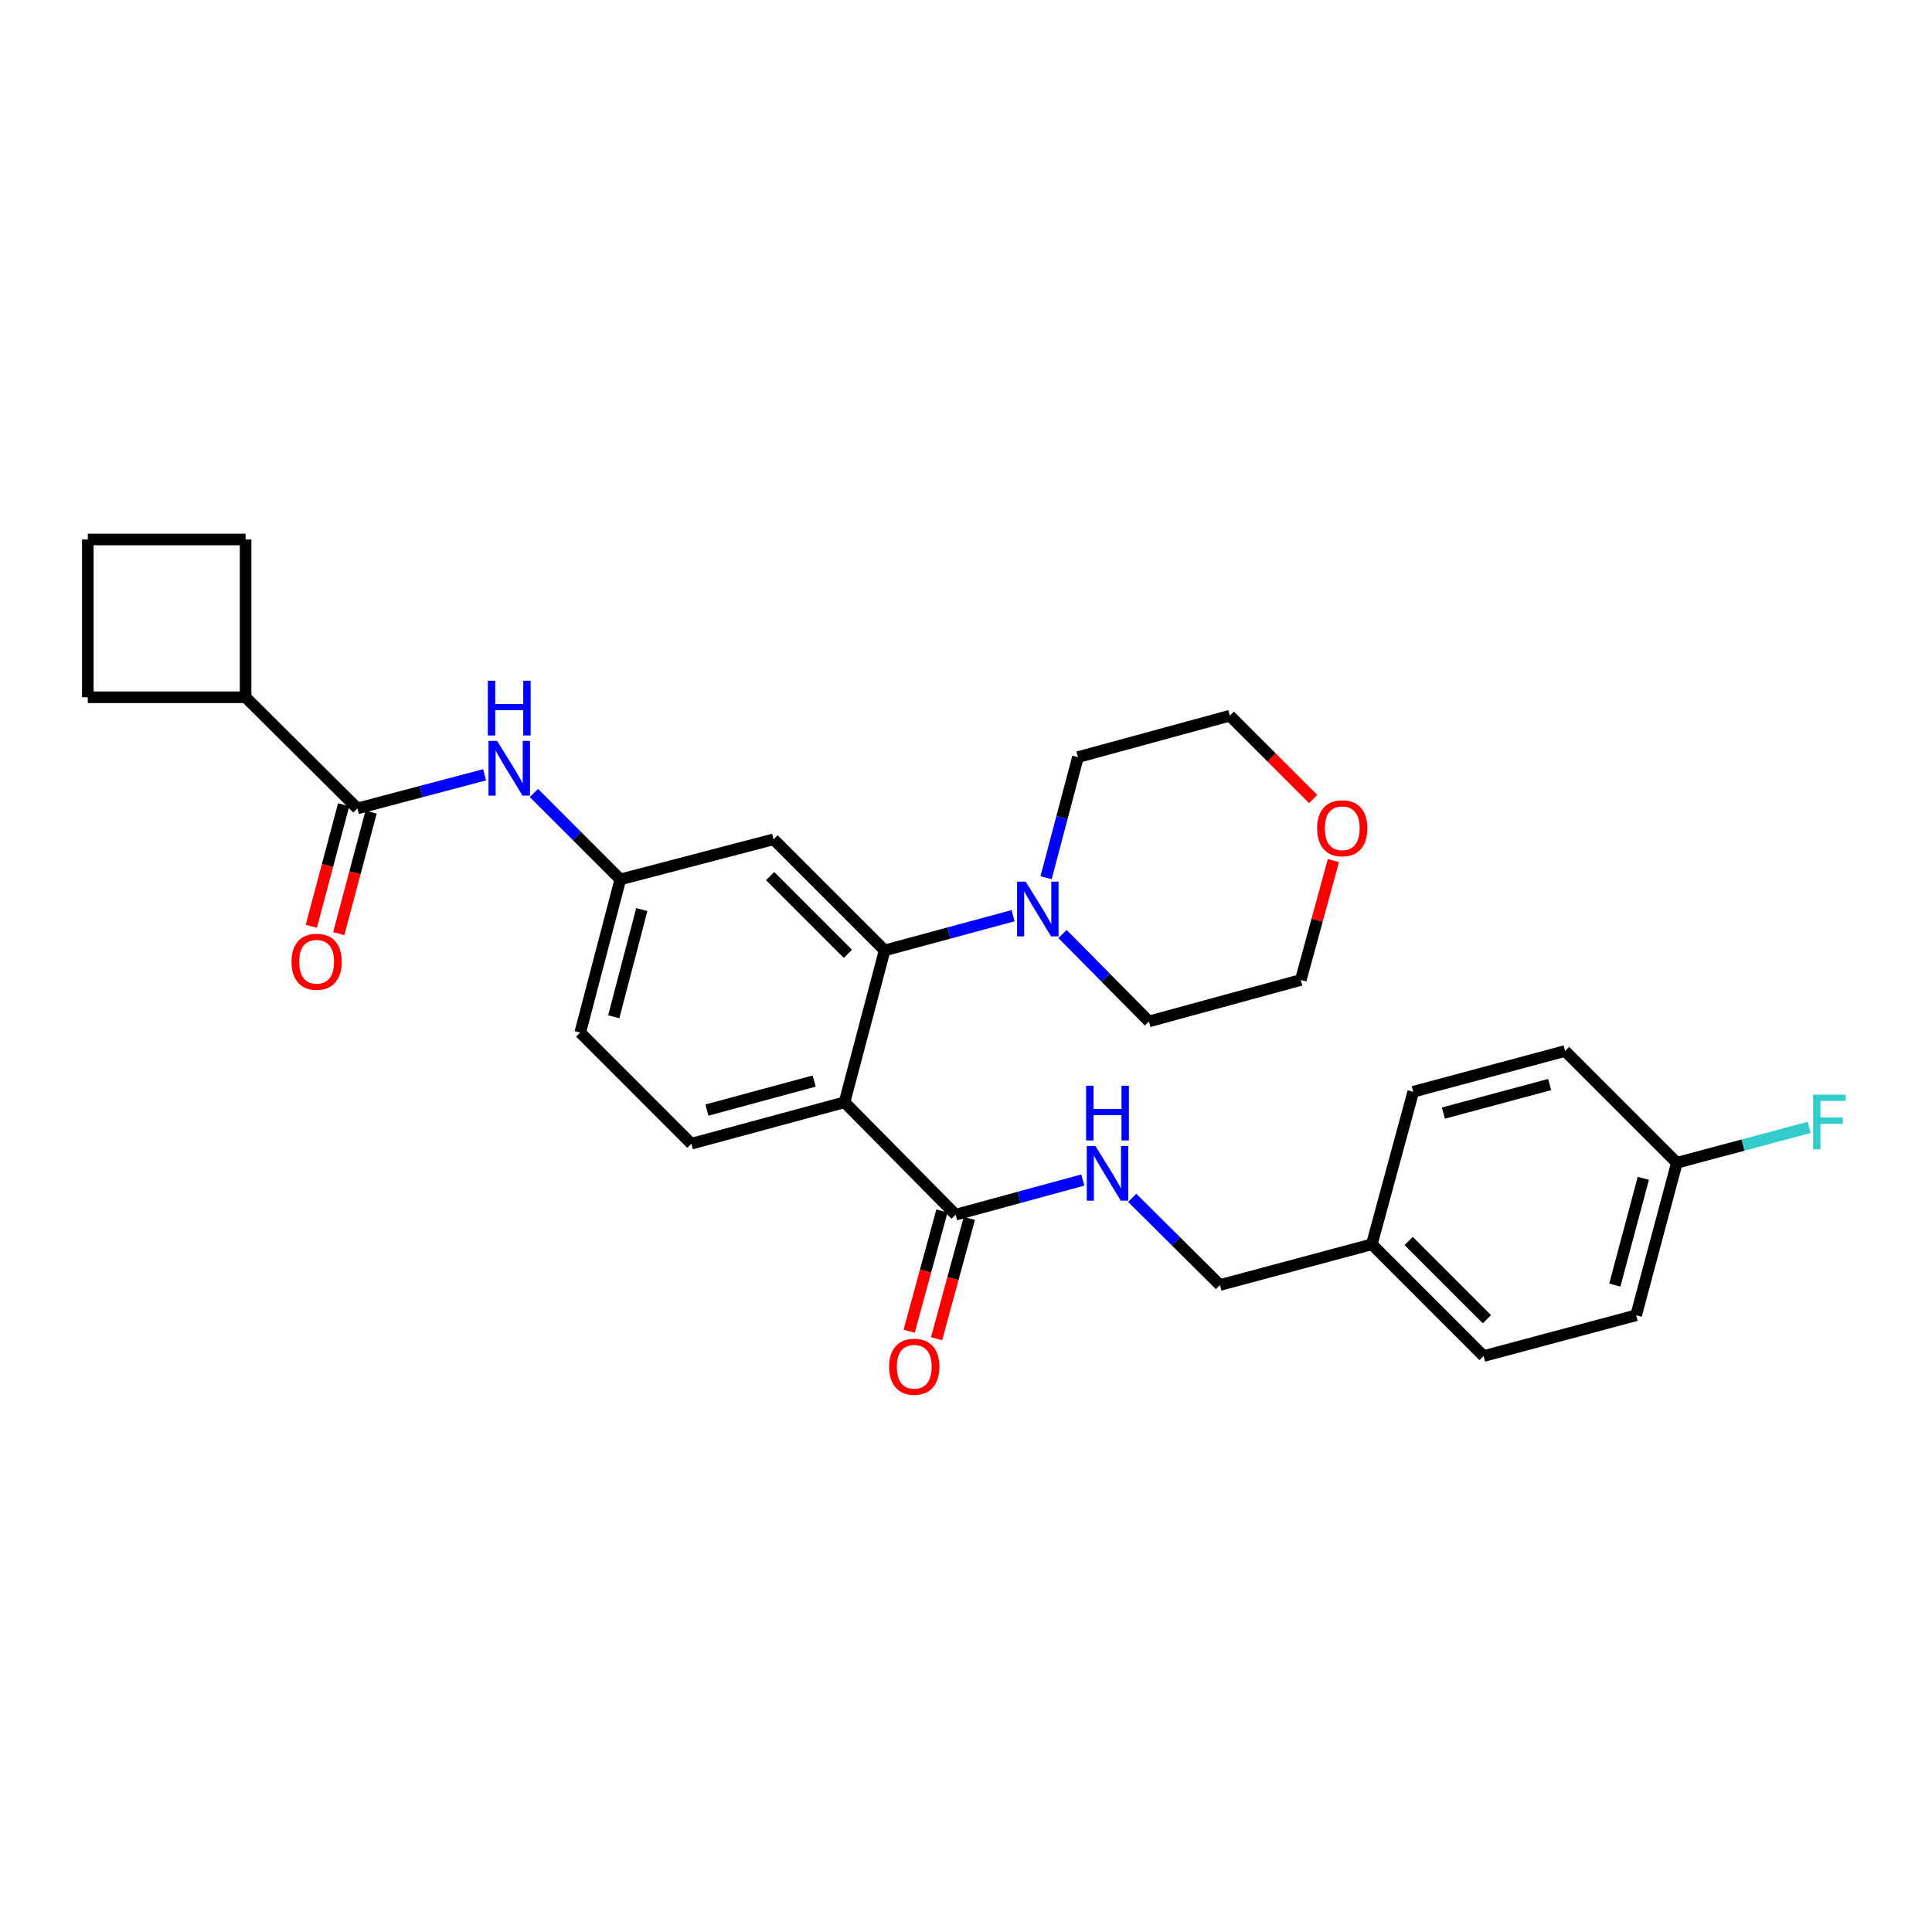 <?xml version='1.0' encoding='iso-8859-1'?>
<svg version='1.1' baseProfile='full'
              xmlns='http://www.w3.org/2000/svg'
                      xmlns:rdkit='http://www.rdkit.org/xml'
                      xmlns:xlink='http://www.w3.org/1999/xlink'
                  xml:space='preserve'
width='1000px' height='1000px' viewBox='0 0 1000 1000'>
<!-- END OF HEADER -->
<rect style='opacity:1.0;fill:#FFFFFF;stroke:none' width='1000' height='1000' x='0' y='0'> </rect>
<path class='bond-0' d='M 437.126,570.535 L 457.886,491.927' style='fill:none;fill-rule:evenodd;stroke:#000000;stroke-width:6px;stroke-linecap:butt;stroke-linejoin:miter;stroke-opacity:1' />
<path class='bond-1' d='M 437.126,570.535 L 494.638,628.716' style='fill:none;fill-rule:evenodd;stroke:#000000;stroke-width:6px;stroke-linecap:butt;stroke-linejoin:miter;stroke-opacity:1' />
<path class='bond-6' d='M 437.126,570.535 L 357.841,591.981' style='fill:none;fill-rule:evenodd;stroke:#000000;stroke-width:6px;stroke-linecap:butt;stroke-linejoin:miter;stroke-opacity:1' />
<path class='bond-6' d='M 421.395,559.561 L 365.895,574.573' style='fill:none;fill-rule:evenodd;stroke:#000000;stroke-width:6px;stroke-linecap:butt;stroke-linejoin:miter;stroke-opacity:1' />
<path class='bond-3' d='M 457.886,491.927 L 491.132,482.945' style='fill:none;fill-rule:evenodd;stroke:#000000;stroke-width:6px;stroke-linecap:butt;stroke-linejoin:miter;stroke-opacity:1' />
<path class='bond-3' d='M 491.132,482.945 L 524.378,473.962' style='fill:none;fill-rule:evenodd;stroke:#0000FF;stroke-width:6px;stroke-linecap:butt;stroke-linejoin:miter;stroke-opacity:1' />
<path class='bond-5' d='M 457.886,491.927 L 400.383,434.432' style='fill:none;fill-rule:evenodd;stroke:#000000;stroke-width:6px;stroke-linecap:butt;stroke-linejoin:miter;stroke-opacity:1' />
<path class='bond-5' d='M 438.867,493.699 L 398.614,453.452' style='fill:none;fill-rule:evenodd;stroke:#000000;stroke-width:6px;stroke-linecap:butt;stroke-linejoin:miter;stroke-opacity:1' />
<path class='bond-7' d='M 494.638,628.716 L 527.553,619.746' style='fill:none;fill-rule:evenodd;stroke:#000000;stroke-width:6px;stroke-linecap:butt;stroke-linejoin:miter;stroke-opacity:1' />
<path class='bond-7' d='M 527.553,619.746 L 560.468,610.776' style='fill:none;fill-rule:evenodd;stroke:#0000FF;stroke-width:6px;stroke-linecap:butt;stroke-linejoin:miter;stroke-opacity:1' />
<path class='bond-10' d='M 487.546,626.784 L 479.063,657.917' style='fill:none;fill-rule:evenodd;stroke:#000000;stroke-width:6px;stroke-linecap:butt;stroke-linejoin:miter;stroke-opacity:1' />
<path class='bond-10' d='M 479.063,657.917 L 470.581,689.05' style='fill:none;fill-rule:evenodd;stroke:#FF0000;stroke-width:6px;stroke-linecap:butt;stroke-linejoin:miter;stroke-opacity:1' />
<path class='bond-10' d='M 501.729,630.648 L 493.247,661.781' style='fill:none;fill-rule:evenodd;stroke:#000000;stroke-width:6px;stroke-linecap:butt;stroke-linejoin:miter;stroke-opacity:1' />
<path class='bond-10' d='M 493.247,661.781 L 484.764,692.914' style='fill:none;fill-rule:evenodd;stroke:#FF0000;stroke-width:6px;stroke-linecap:butt;stroke-linejoin:miter;stroke-opacity:1' />
<path class='bond-2' d='M 184.979,418.433 L 217.896,409.736' style='fill:none;fill-rule:evenodd;stroke:#000000;stroke-width:6px;stroke-linecap:butt;stroke-linejoin:miter;stroke-opacity:1' />
<path class='bond-2' d='M 217.896,409.736 L 250.813,401.039' style='fill:none;fill-rule:evenodd;stroke:#0000FF;stroke-width:6px;stroke-linecap:butt;stroke-linejoin:miter;stroke-opacity:1' />
<path class='bond-9' d='M 177.876,416.543 L 169.506,448' style='fill:none;fill-rule:evenodd;stroke:#000000;stroke-width:6px;stroke-linecap:butt;stroke-linejoin:miter;stroke-opacity:1' />
<path class='bond-9' d='M 169.506,448 L 161.136,479.457' style='fill:none;fill-rule:evenodd;stroke:#FF0000;stroke-width:6px;stroke-linecap:butt;stroke-linejoin:miter;stroke-opacity:1' />
<path class='bond-9' d='M 192.082,420.323 L 183.712,451.78' style='fill:none;fill-rule:evenodd;stroke:#000000;stroke-width:6px;stroke-linecap:butt;stroke-linejoin:miter;stroke-opacity:1' />
<path class='bond-9' d='M 183.712,451.78 L 175.343,483.237' style='fill:none;fill-rule:evenodd;stroke:#FF0000;stroke-width:6px;stroke-linecap:butt;stroke-linejoin:miter;stroke-opacity:1' />
<path class='bond-11' d='M 184.979,418.433 L 127.116,360.905' style='fill:none;fill-rule:evenodd;stroke:#000000;stroke-width:6px;stroke-linecap:butt;stroke-linejoin:miter;stroke-opacity:1' />
<path class='bond-22' d='M 549.957,483.436 L 572.328,506.062' style='fill:none;fill-rule:evenodd;stroke:#0000FF;stroke-width:6px;stroke-linecap:butt;stroke-linejoin:miter;stroke-opacity:1' />
<path class='bond-22' d='M 572.328,506.062 L 594.699,528.687' style='fill:none;fill-rule:evenodd;stroke:#000000;stroke-width:6px;stroke-linecap:butt;stroke-linejoin:miter;stroke-opacity:1' />
<path class='bond-23' d='M 541.45,454.312 L 549.699,423.097' style='fill:none;fill-rule:evenodd;stroke:#0000FF;stroke-width:6px;stroke-linecap:butt;stroke-linejoin:miter;stroke-opacity:1' />
<path class='bond-23' d='M 549.699,423.097 L 557.948,391.882' style='fill:none;fill-rule:evenodd;stroke:#000000;stroke-width:6px;stroke-linecap:butt;stroke-linejoin:miter;stroke-opacity:1' />
<path class='bond-4' d='M 276.359,410.441 L 298.72,432.809' style='fill:none;fill-rule:evenodd;stroke:#0000FF;stroke-width:6px;stroke-linecap:butt;stroke-linejoin:miter;stroke-opacity:1' />
<path class='bond-4' d='M 298.72,432.809 L 321.081,455.176' style='fill:none;fill-rule:evenodd;stroke:#000000;stroke-width:6px;stroke-linecap:butt;stroke-linejoin:miter;stroke-opacity:1' />
<path class='bond-29' d='M 400.383,434.432 L 321.081,455.176' style='fill:none;fill-rule:evenodd;stroke:#000000;stroke-width:6px;stroke-linecap:butt;stroke-linejoin:miter;stroke-opacity:1' />
<path class='bond-13' d='M 357.841,591.981 L 300.337,534.461' style='fill:none;fill-rule:evenodd;stroke:#000000;stroke-width:6px;stroke-linecap:butt;stroke-linejoin:miter;stroke-opacity:1' />
<path class='bond-14' d='M 586.036,620.004 L 608.739,642.564' style='fill:none;fill-rule:evenodd;stroke:#0000FF;stroke-width:6px;stroke-linecap:butt;stroke-linejoin:miter;stroke-opacity:1' />
<path class='bond-14' d='M 608.739,642.564 L 631.442,665.124' style='fill:none;fill-rule:evenodd;stroke:#000000;stroke-width:6px;stroke-linecap:butt;stroke-linejoin:miter;stroke-opacity:1' />
<path class='bond-8' d='M 321.081,455.176 L 300.337,534.461' style='fill:none;fill-rule:evenodd;stroke:#000000;stroke-width:6px;stroke-linecap:butt;stroke-linejoin:miter;stroke-opacity:1' />
<path class='bond-8' d='M 332.192,470.79 L 317.671,526.289' style='fill:none;fill-rule:evenodd;stroke:#000000;stroke-width:6px;stroke-linecap:butt;stroke-linejoin:miter;stroke-opacity:1' />
<path class='bond-27' d='M 127.116,360.905 L 45.455,360.905' style='fill:none;fill-rule:evenodd;stroke:#000000;stroke-width:6px;stroke-linecap:butt;stroke-linejoin:miter;stroke-opacity:1' />
<path class='bond-28' d='M 127.116,360.905 L 127.116,279.243' style='fill:none;fill-rule:evenodd;stroke:#000000;stroke-width:6px;stroke-linecap:butt;stroke-linejoin:miter;stroke-opacity:1' />
<path class='bond-12' d='M 679.687,413.572 L 658.117,392.008' style='fill:none;fill-rule:evenodd;stroke:#FF0000;stroke-width:6px;stroke-linecap:butt;stroke-linejoin:miter;stroke-opacity:1' />
<path class='bond-12' d='M 658.117,392.008 L 636.547,370.444' style='fill:none;fill-rule:evenodd;stroke:#000000;stroke-width:6px;stroke-linecap:butt;stroke-linejoin:miter;stroke-opacity:1' />
<path class='bond-30' d='M 690.16,445.422 L 681.725,476.327' style='fill:none;fill-rule:evenodd;stroke:#FF0000;stroke-width:6px;stroke-linecap:butt;stroke-linejoin:miter;stroke-opacity:1' />
<path class='bond-30' d='M 681.725,476.327 L 673.29,507.232' style='fill:none;fill-rule:evenodd;stroke:#000000;stroke-width:6px;stroke-linecap:butt;stroke-linejoin:miter;stroke-opacity:1' />
<path class='bond-16' d='M 631.442,665.124 L 710.058,644.045' style='fill:none;fill-rule:evenodd;stroke:#000000;stroke-width:6px;stroke-linecap:butt;stroke-linejoin:miter;stroke-opacity:1' />
<path class='bond-15' d='M 867.95,601.847 L 846.862,680.789' style='fill:none;fill-rule:evenodd;stroke:#000000;stroke-width:6px;stroke-linecap:butt;stroke-linejoin:miter;stroke-opacity:1' />
<path class='bond-15' d='M 850.584,609.894 L 835.823,665.153' style='fill:none;fill-rule:evenodd;stroke:#000000;stroke-width:6px;stroke-linecap:butt;stroke-linejoin:miter;stroke-opacity:1' />
<path class='bond-17' d='M 867.95,601.847 L 902.189,592.693' style='fill:none;fill-rule:evenodd;stroke:#000000;stroke-width:6px;stroke-linecap:butt;stroke-linejoin:miter;stroke-opacity:1' />
<path class='bond-17' d='M 902.189,592.693 L 936.429,583.54' style='fill:none;fill-rule:evenodd;stroke:#33CCCC;stroke-width:6px;stroke-linecap:butt;stroke-linejoin:miter;stroke-opacity:1' />
<path class='bond-31' d='M 867.95,601.847 L 810.087,544' style='fill:none;fill-rule:evenodd;stroke:#000000;stroke-width:6px;stroke-linecap:butt;stroke-linejoin:miter;stroke-opacity:1' />
<path class='bond-20' d='M 710.058,644.045 L 731.488,565.095' style='fill:none;fill-rule:evenodd;stroke:#000000;stroke-width:6px;stroke-linecap:butt;stroke-linejoin:miter;stroke-opacity:1' />
<path class='bond-21' d='M 710.058,644.045 L 767.904,701.892' style='fill:none;fill-rule:evenodd;stroke:#000000;stroke-width:6px;stroke-linecap:butt;stroke-linejoin:miter;stroke-opacity:1' />
<path class='bond-21' d='M 729.129,642.328 L 769.622,682.82' style='fill:none;fill-rule:evenodd;stroke:#000000;stroke-width:6px;stroke-linecap:butt;stroke-linejoin:miter;stroke-opacity:1' />
<path class='bond-18' d='M 810.087,544 L 731.488,565.095' style='fill:none;fill-rule:evenodd;stroke:#000000;stroke-width:6px;stroke-linecap:butt;stroke-linejoin:miter;stroke-opacity:1' />
<path class='bond-18' d='M 802.107,561.362 L 747.088,576.129' style='fill:none;fill-rule:evenodd;stroke:#000000;stroke-width:6px;stroke-linecap:butt;stroke-linejoin:miter;stroke-opacity:1' />
<path class='bond-19' d='M 846.862,680.789 L 767.904,701.892' style='fill:none;fill-rule:evenodd;stroke:#000000;stroke-width:6px;stroke-linecap:butt;stroke-linejoin:miter;stroke-opacity:1' />
<path class='bond-26' d='M 594.699,528.687 L 673.29,507.232' style='fill:none;fill-rule:evenodd;stroke:#000000;stroke-width:6px;stroke-linecap:butt;stroke-linejoin:miter;stroke-opacity:1' />
<path class='bond-25' d='M 557.948,391.882 L 636.547,370.444' style='fill:none;fill-rule:evenodd;stroke:#000000;stroke-width:6px;stroke-linecap:butt;stroke-linejoin:miter;stroke-opacity:1' />
<path class='bond-24' d='M 45.455,279.243 L 127.116,279.243' style='fill:none;fill-rule:evenodd;stroke:#000000;stroke-width:6px;stroke-linecap:butt;stroke-linejoin:miter;stroke-opacity:1' />
<path class='bond-32' d='M 45.455,279.243 L 45.455,360.905' style='fill:none;fill-rule:evenodd;stroke:#000000;stroke-width:6px;stroke-linecap:butt;stroke-linejoin:miter;stroke-opacity:1' />
<path  class='atom-4' d='M 530.911 456.346
L 540.191 471.346
Q 541.111 472.826, 542.591 475.506
Q 544.071 478.186, 544.151 478.346
L 544.151 456.346
L 547.911 456.346
L 547.911 484.666
L 544.031 484.666
L 534.071 468.266
Q 532.911 466.346, 531.671 464.146
Q 530.471 461.946, 530.111 461.266
L 530.111 484.666
L 526.431 484.666
L 526.431 456.346
L 530.911 456.346
' fill='#0000FF'/>
<path  class='atom-5' d='M 257.326 383.504
L 266.606 398.504
Q 267.526 399.984, 269.006 402.664
Q 270.486 405.344, 270.566 405.504
L 270.566 383.504
L 274.326 383.504
L 274.326 411.824
L 270.446 411.824
L 260.486 395.424
Q 259.326 393.504, 258.086 391.304
Q 256.886 389.104, 256.526 388.424
L 256.526 411.824
L 252.846 411.824
L 252.846 383.504
L 257.326 383.504
' fill='#0000FF'/>
<path  class='atom-5' d='M 252.506 352.352
L 256.346 352.352
L 256.346 364.392
L 270.826 364.392
L 270.826 352.352
L 274.666 352.352
L 274.666 380.672
L 270.826 380.672
L 270.826 367.592
L 256.346 367.592
L 256.346 380.672
L 252.506 380.672
L 252.506 352.352
' fill='#0000FF'/>
<path  class='atom-8' d='M 566.985 593.134
L 576.265 608.134
Q 577.185 609.614, 578.665 612.294
Q 580.145 614.974, 580.225 615.134
L 580.225 593.134
L 583.985 593.134
L 583.985 621.454
L 580.105 621.454
L 570.145 605.054
Q 568.985 603.134, 567.745 600.934
Q 566.545 598.734, 566.185 598.054
L 566.185 621.454
L 562.505 621.454
L 562.505 593.134
L 566.985 593.134
' fill='#0000FF'/>
<path  class='atom-8' d='M 562.165 561.982
L 566.005 561.982
L 566.005 574.022
L 580.485 574.022
L 580.485 561.982
L 584.325 561.982
L 584.325 590.302
L 580.485 590.302
L 580.485 577.222
L 566.005 577.222
L 566.005 590.302
L 562.165 590.302
L 562.165 561.982
' fill='#0000FF'/>
<path  class='atom-10' d='M 150.884 497.798
Q 150.884 490.998, 154.244 487.198
Q 157.604 483.398, 163.884 483.398
Q 170.164 483.398, 173.524 487.198
Q 176.884 490.998, 176.884 497.798
Q 176.884 504.678, 173.484 508.598
Q 170.084 512.478, 163.884 512.478
Q 157.644 512.478, 154.244 508.598
Q 150.884 504.718, 150.884 497.798
M 163.884 509.278
Q 168.204 509.278, 170.524 506.398
Q 172.884 503.478, 172.884 497.798
Q 172.884 492.238, 170.524 489.438
Q 168.204 486.598, 163.884 486.598
Q 159.564 486.598, 157.204 489.398
Q 154.884 492.198, 154.884 497.798
Q 154.884 503.518, 157.204 506.398
Q 159.564 509.278, 163.884 509.278
' fill='#FF0000'/>
<path  class='atom-11' d='M 460.216 707.419
Q 460.216 700.619, 463.576 696.819
Q 466.936 693.019, 473.216 693.019
Q 479.496 693.019, 482.856 696.819
Q 486.216 700.619, 486.216 707.419
Q 486.216 714.299, 482.816 718.219
Q 479.416 722.099, 473.216 722.099
Q 466.976 722.099, 463.576 718.219
Q 460.216 714.339, 460.216 707.419
M 473.216 718.899
Q 477.536 718.899, 479.856 716.019
Q 482.216 713.099, 482.216 707.419
Q 482.216 701.859, 479.856 699.059
Q 477.536 696.219, 473.216 696.219
Q 468.896 696.219, 466.536 699.019
Q 464.216 701.819, 464.216 707.419
Q 464.216 713.139, 466.536 716.019
Q 468.896 718.899, 473.216 718.899
' fill='#FF0000'/>
<path  class='atom-13' d='M 681.745 428.705
Q 681.745 421.905, 685.105 418.105
Q 688.465 414.305, 694.745 414.305
Q 701.025 414.305, 704.385 418.105
Q 707.745 421.905, 707.745 428.705
Q 707.745 435.585, 704.345 439.505
Q 700.945 443.385, 694.745 443.385
Q 688.505 443.385, 685.105 439.505
Q 681.745 435.625, 681.745 428.705
M 694.745 440.185
Q 699.065 440.185, 701.385 437.305
Q 703.745 434.385, 703.745 428.705
Q 703.745 423.145, 701.385 420.345
Q 699.065 417.505, 694.745 417.505
Q 690.425 417.505, 688.065 420.305
Q 685.745 423.105, 685.745 428.705
Q 685.745 434.425, 688.065 437.305
Q 690.425 440.185, 694.745 440.185
' fill='#FF0000'/>
<path  class='atom-18' d='M 938.471 566.583
L 955.311 566.583
L 955.311 569.823
L 942.271 569.823
L 942.271 578.423
L 953.871 578.423
L 953.871 581.703
L 942.271 581.703
L 942.271 594.903
L 938.471 594.903
L 938.471 566.583
' fill='#33CCCC'/>
</svg>
